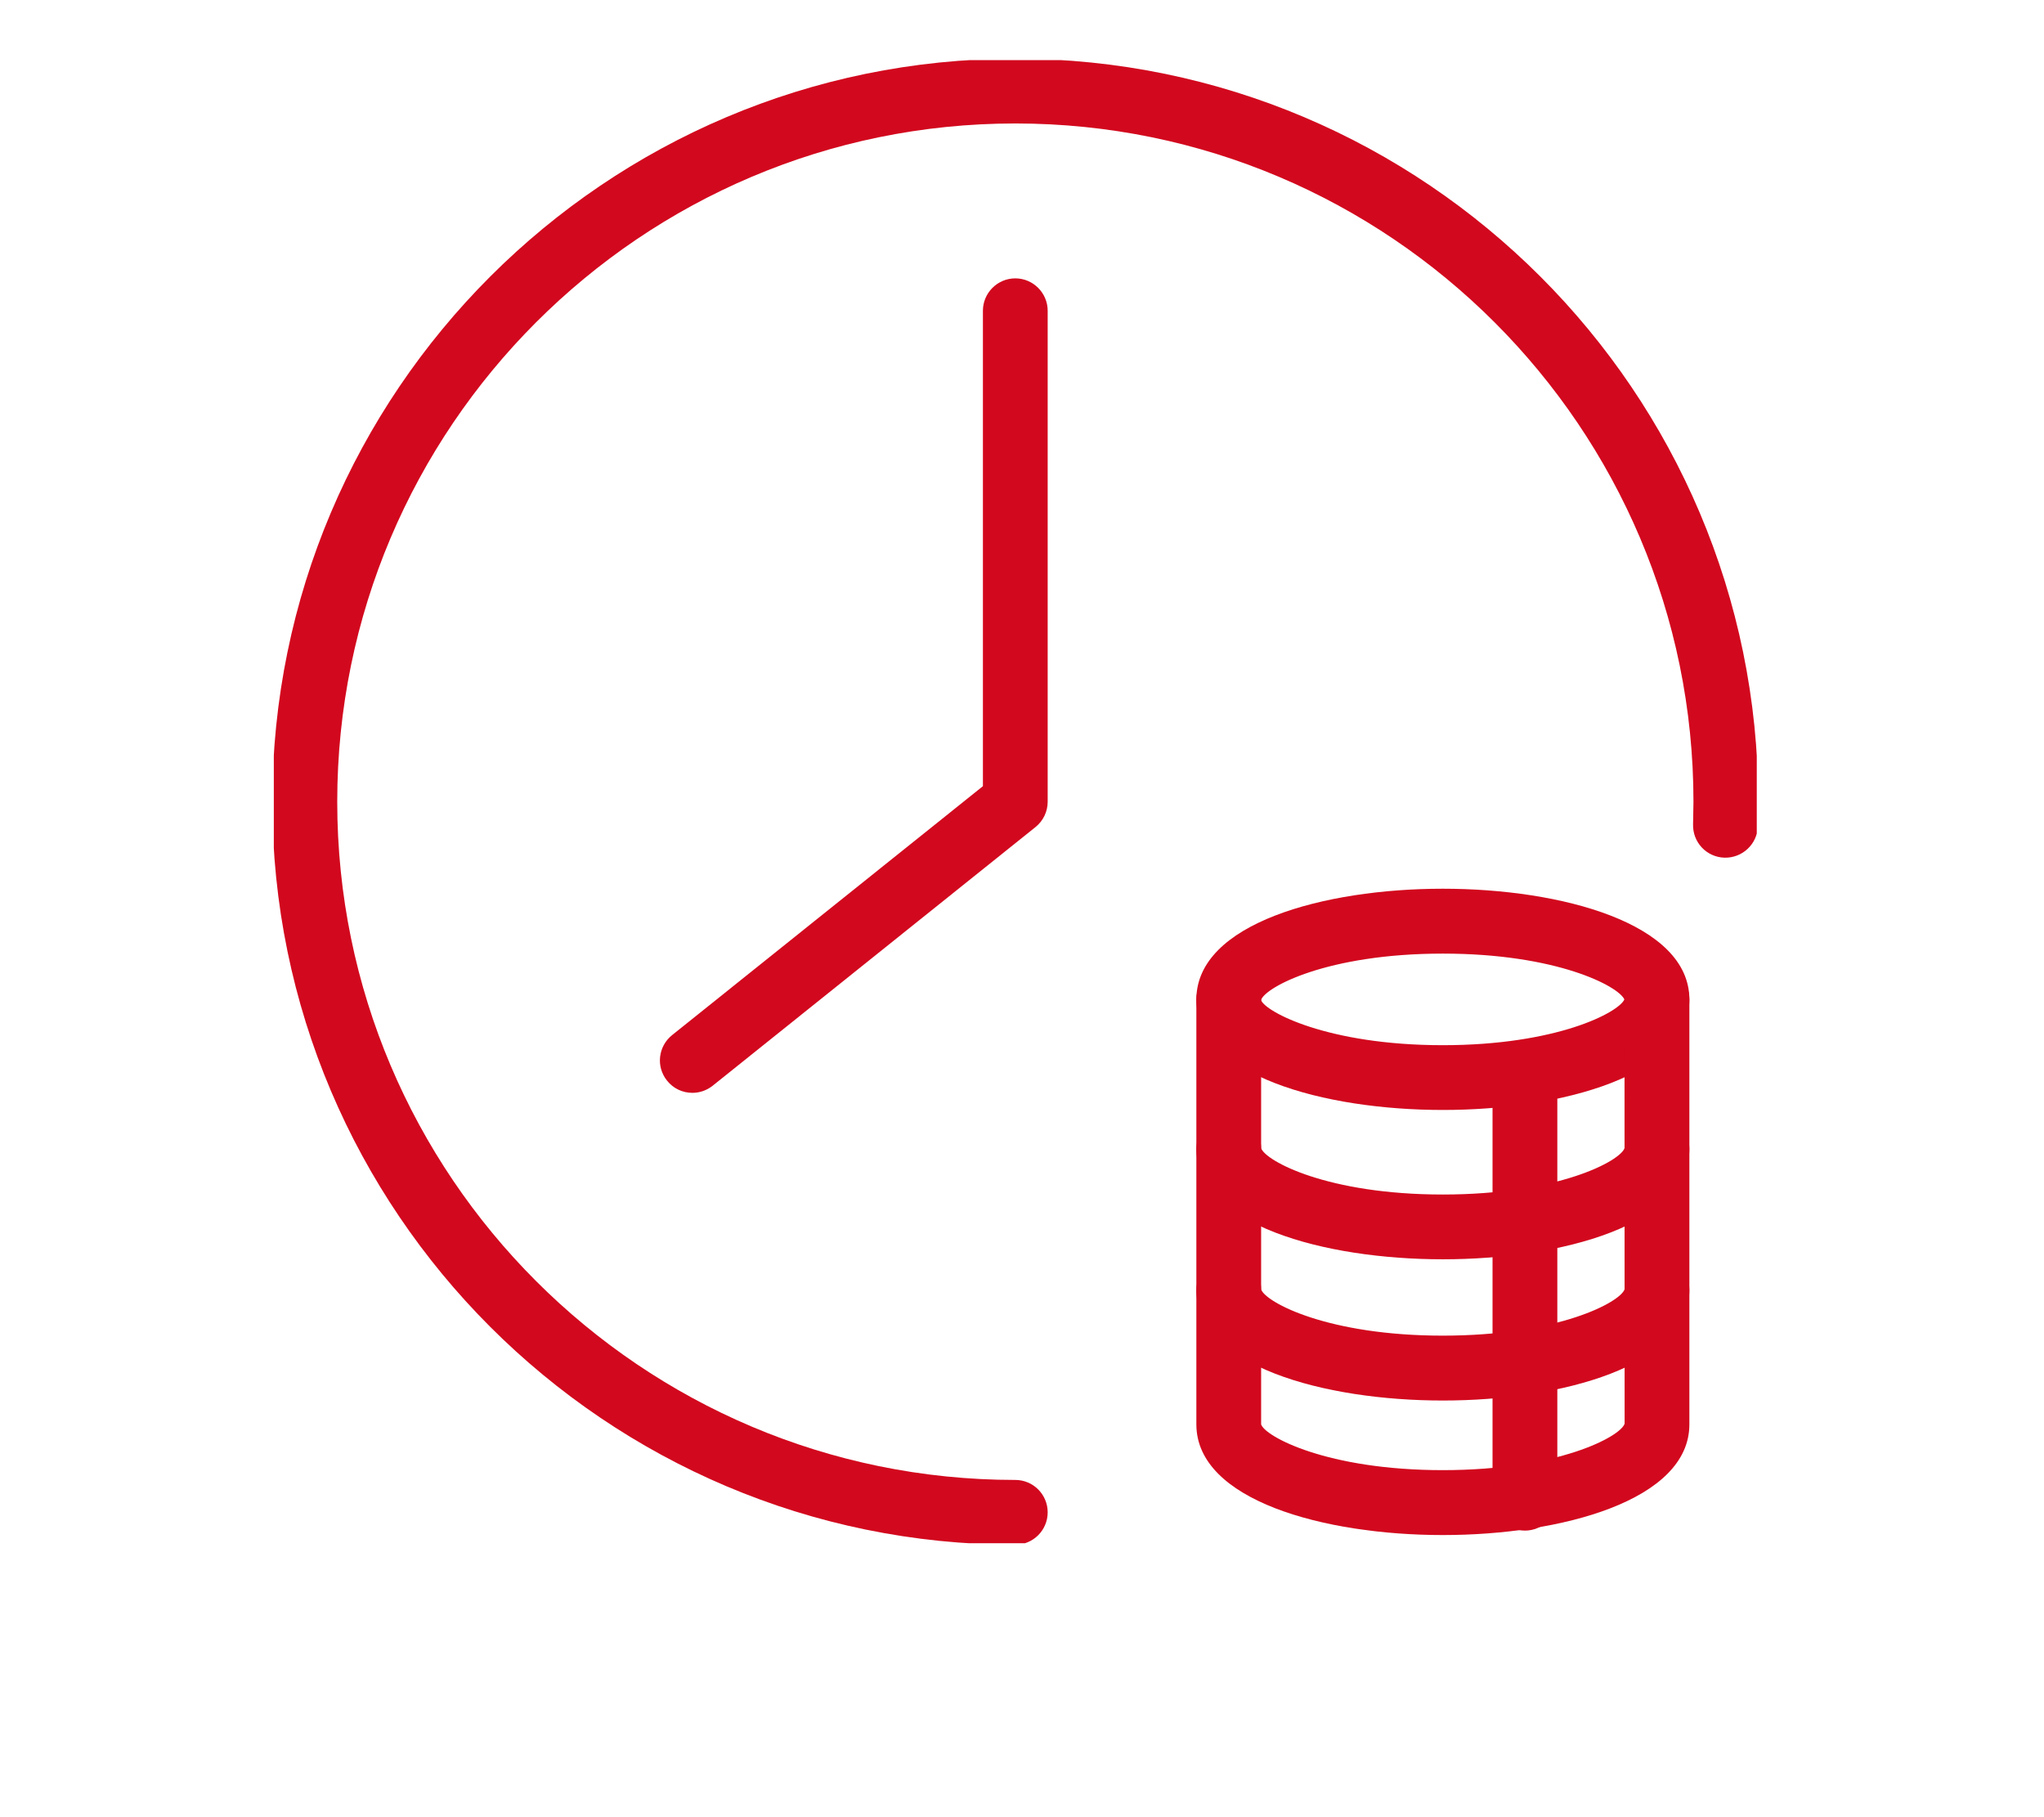 <svg xmlns="http://www.w3.org/2000/svg" xmlns:xlink="http://www.w3.org/1999/xlink" width="90" zoomAndPan="magnify" viewBox="0 0 67.92 67.5" height="80" preserveAspectRatio="xMidYMid meet" version="1.2"><defs><clipPath id="9c19ea1934"><path d="M 40 35 L 59 35 L 59 57.324 L 40 57.324 Z M 40 35 "/></clipPath><clipPath id="87948d5eb5"><path d="M 6.164 2.234 L 61.258 2.234 L 61.258 57.324 L 6.164 57.324 Z M 6.164 2.234 "/></clipPath></defs><g id="28e0bbe707"><path style=" stroke:none;fill-rule:nonzero;fill:#d2081e;fill-opacity:1;" d="M 49.594 41.23 C 45.184 41.23 40.438 39.945 40.438 37.125 C 40.438 34.301 45.184 33.012 49.594 33.012 C 54.004 33.012 58.754 34.301 58.754 37.125 C 58.754 39.945 54.004 41.23 49.594 41.23 Z M 49.594 35.422 C 45.293 35.422 42.992 36.672 42.84 37.148 C 42.992 37.574 45.297 38.824 49.594 38.824 C 53.816 38.824 56.113 37.617 56.34 37.125 C 56.117 36.629 53.82 35.422 49.594 35.422 Z M 56.348 37.148 L 56.375 37.148 Z M 56.348 37.148 "/><g clip-rule="nonzero" clip-path="url(#9c19ea1934)"><path style=" stroke:none;fill-rule:nonzero;fill:#d2081e;fill-opacity:1;" d="M 49.594 57.02 C 45.184 57.02 40.438 55.73 40.438 52.91 L 40.438 37.125 C 40.438 36.461 40.977 35.918 41.641 35.918 C 42.305 35.918 42.844 36.461 42.844 37.125 L 42.844 52.91 C 42.992 53.359 45.293 54.609 49.594 54.609 C 53.895 54.609 56.199 53.359 56.348 52.883 L 56.344 37.125 C 56.344 36.461 56.883 35.918 57.547 35.918 C 58.215 35.918 58.754 36.461 58.754 37.125 L 58.754 52.91 C 58.754 55.73 54.004 57.02 49.594 57.02 Z M 49.594 57.02 "/></g><path style=" stroke:none;fill-rule:nonzero;fill:#d2081e;fill-opacity:1;" d="M 49.594 52.023 C 45.184 52.023 40.438 50.734 40.438 47.914 C 40.438 47.25 40.977 46.707 41.641 46.707 C 42.301 46.707 42.836 47.238 42.844 47.898 C 43.02 48.379 45.32 49.613 49.594 49.613 C 53.895 49.613 56.199 48.363 56.348 47.887 C 56.348 47.223 56.887 46.695 57.551 46.695 C 58.215 46.695 58.754 47.25 58.754 47.914 C 58.754 50.734 54.004 52.023 49.594 52.023 Z M 42.844 47.914 L 42.871 47.914 Z M 42.844 47.914 "/><path style=" stroke:none;fill-rule:nonzero;fill:#d2081e;fill-opacity:1;" d="M 49.594 46.777 C 45.184 46.777 40.438 45.492 40.438 42.668 C 40.438 42.004 40.977 41.465 41.641 41.465 C 42.301 41.465 42.836 41.996 42.844 42.652 C 43.02 43.133 45.32 44.371 49.594 44.371 C 53.895 44.371 56.199 43.121 56.348 42.641 C 56.348 41.98 56.887 41.449 57.551 41.449 C 58.215 41.449 58.754 42.004 58.754 42.668 C 58.754 45.492 54.004 46.777 49.594 46.777 Z M 42.844 42.668 L 42.871 42.668 Z M 42.844 42.668 "/><path style=" stroke:none;fill-rule:nonzero;fill:#d2081e;fill-opacity:1;" d="M 52.645 56.855 C 51.98 56.855 51.441 56.312 51.441 55.652 L 51.441 40.176 C 51.441 39.512 51.98 38.969 52.645 38.969 C 53.309 38.969 53.848 39.512 53.848 40.176 L 53.848 55.652 C 53.848 56.312 53.309 56.855 52.645 56.855 Z M 52.645 56.855 "/><g clip-rule="nonzero" clip-path="url(#87948d5eb5)"><path style=" stroke:none;fill-rule:nonzero;fill:#d2081e;fill-opacity:1;" d="M 33.711 57.379 C 18.492 57.379 6.109 44.996 6.109 29.781 C 6.109 14.562 18.492 2.18 33.711 2.18 C 48.93 2.18 61.312 14.562 61.312 29.781 C 61.312 30.086 61.309 30.395 61.297 30.695 C 61.277 31.359 60.719 31.875 60.059 31.859 C 59.391 31.84 58.871 31.285 58.891 30.617 L 58.906 29.781 C 58.906 15.887 47.602 4.586 33.711 4.586 C 19.82 4.586 8.52 15.887 8.52 29.781 C 8.52 43.672 19.82 54.973 33.711 54.973 C 34.375 54.973 34.914 55.512 34.914 56.176 C 34.914 56.84 34.375 57.379 33.711 57.379 Z M 33.711 57.379 "/></g><path style=" stroke:none;fill-rule:nonzero;fill:#d2081e;fill-opacity:1;" d="M 21.715 40.594 C 21.359 40.594 21.012 40.441 20.773 40.141 C 20.355 39.621 20.441 38.867 20.961 38.449 L 32.508 29.203 L 32.508 11.543 C 32.508 10.883 33.047 10.34 33.711 10.34 C 34.375 10.34 34.914 10.883 34.914 11.543 L 34.914 29.781 C 34.914 30.145 34.75 30.488 34.465 30.719 L 22.465 40.332 C 22.242 40.508 21.977 40.594 21.715 40.594 Z M 21.715 40.594 "/></g></svg>